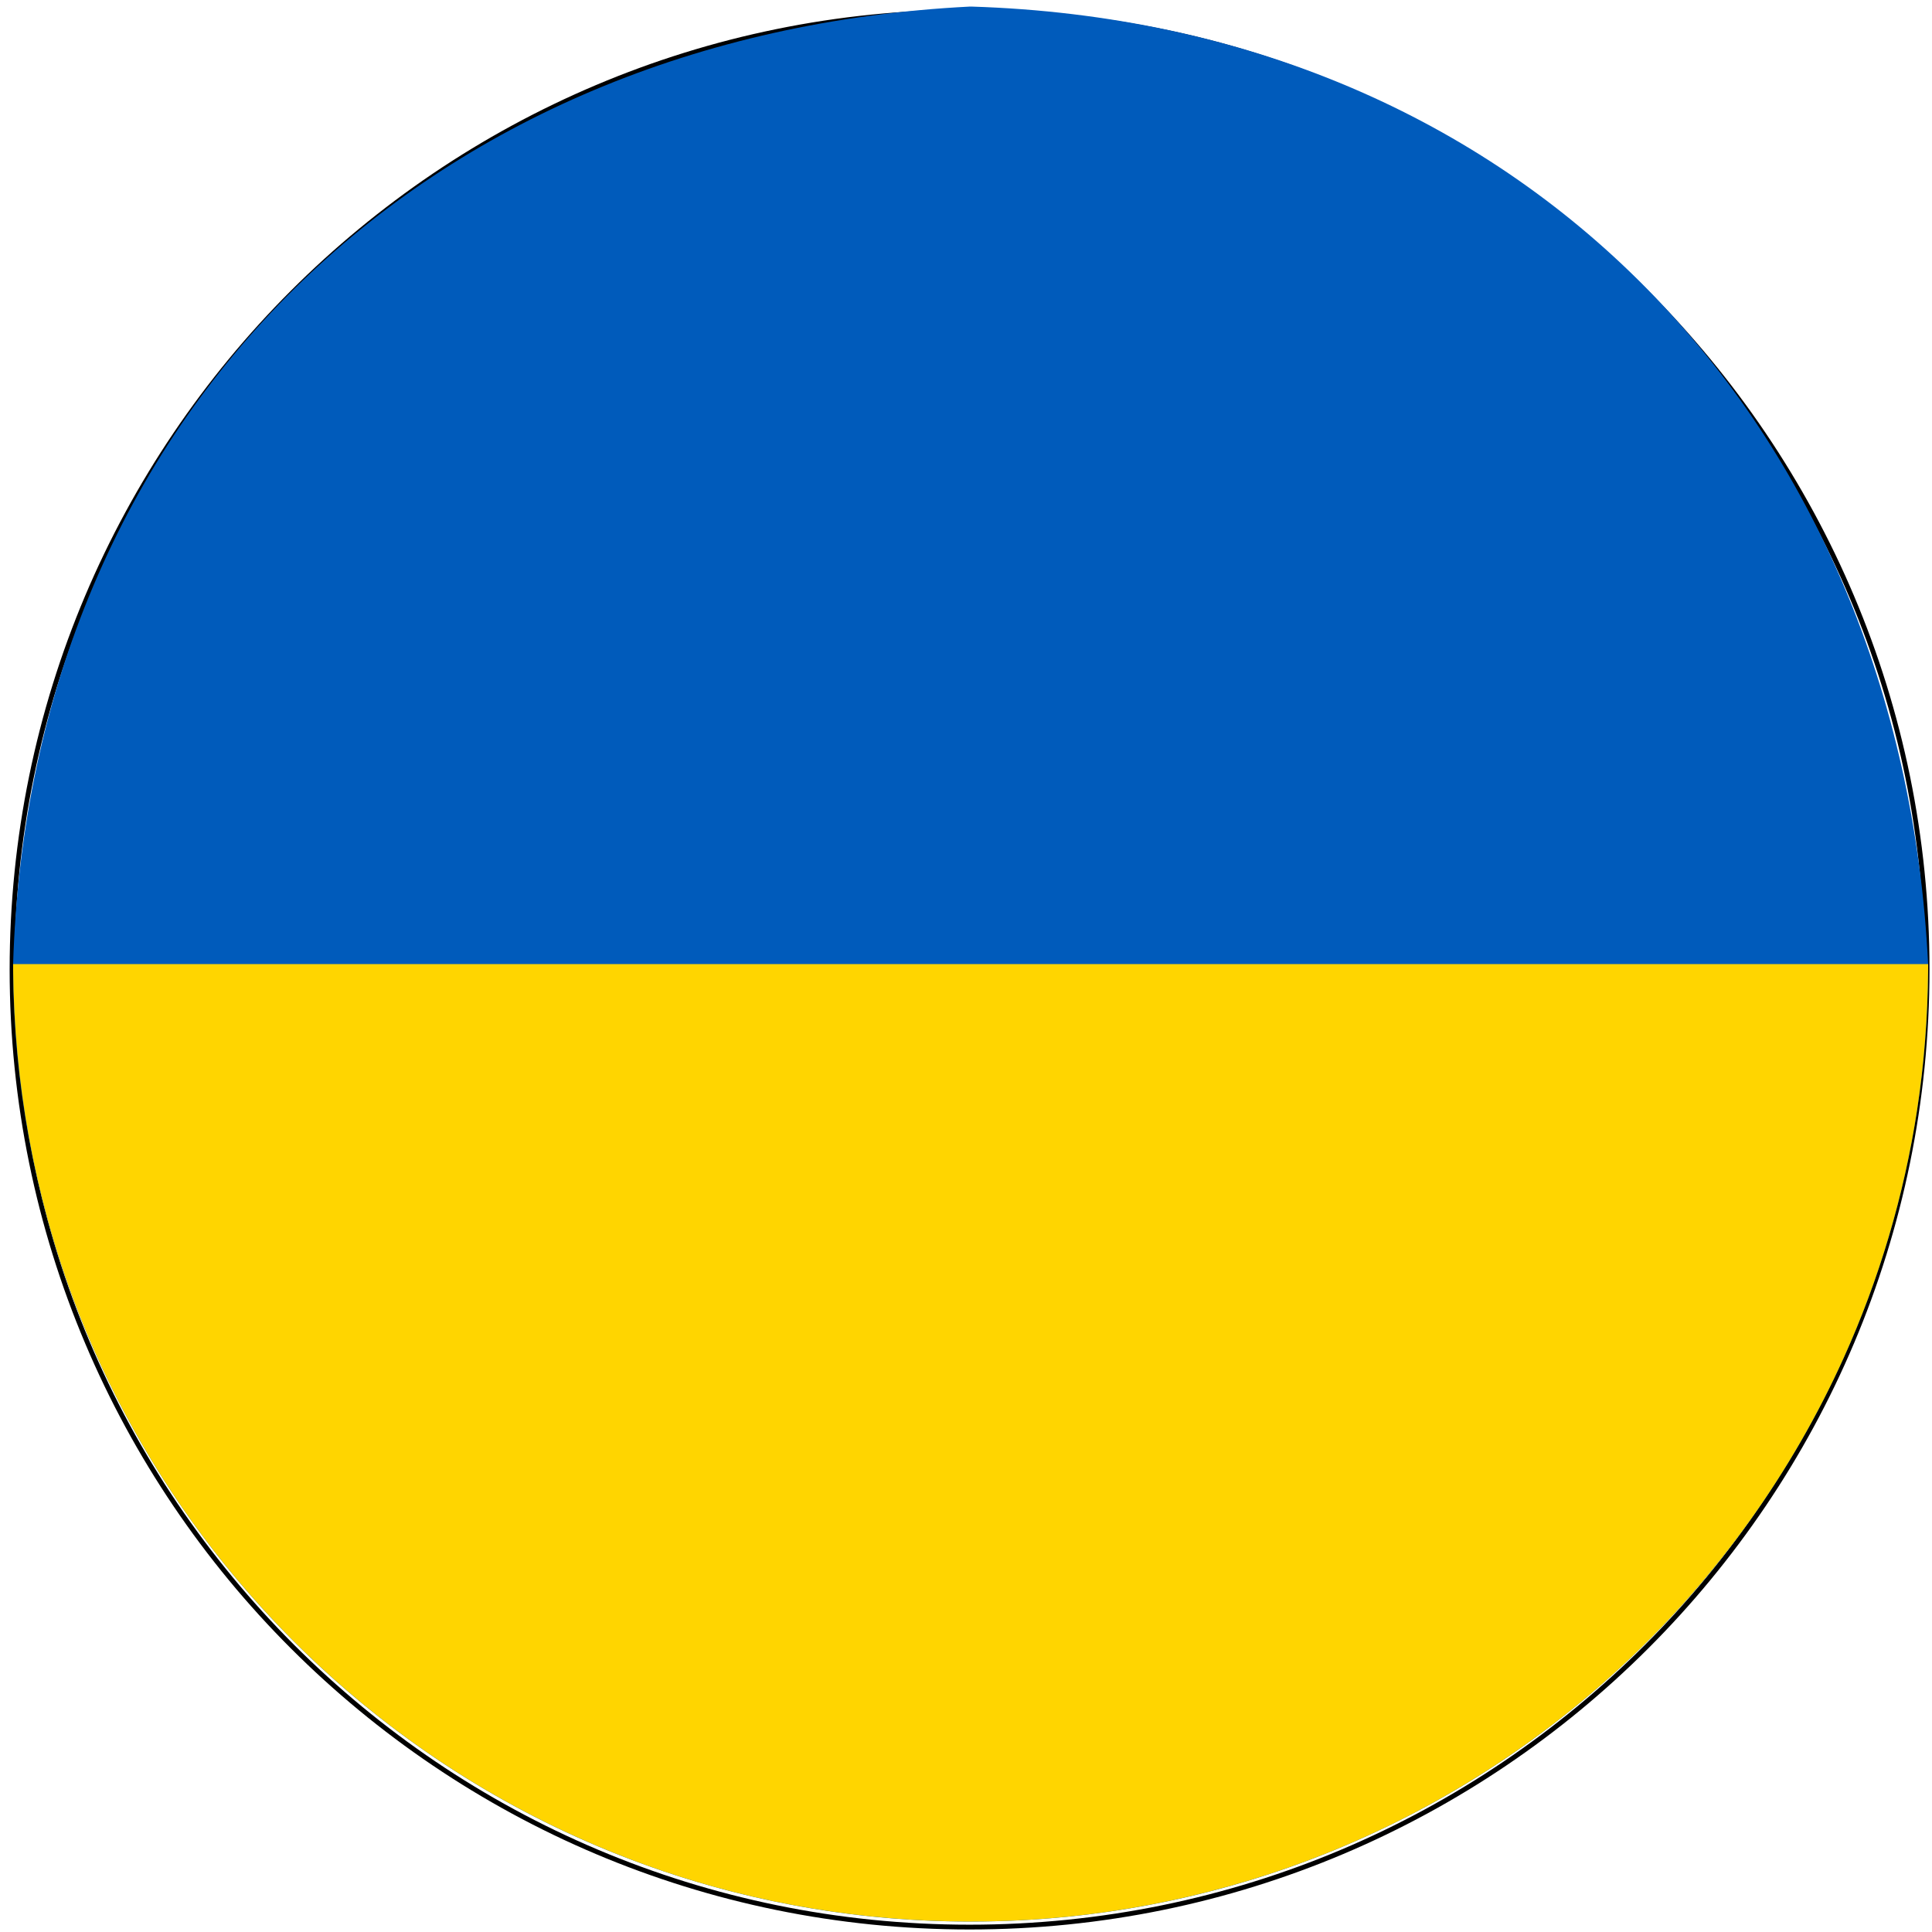 <?xml version="1.0" encoding="UTF-8" standalone="no"?><!DOCTYPE svg PUBLIC "-//W3C//DTD SVG 1.1//EN" "http://www.w3.org/Graphics/SVG/1.1/DTD/svg11.dtd"><svg width="80" height="80" viewBox="0 0 334 334" version="1.1" xmlns="http://www.w3.org/2000/svg" xmlns:xlink="http://www.w3.org/1999/xlink" xml:space="preserve" xmlns:serif="http://www.serif.com/" style="fill-rule:evenodd;clip-rule:evenodd;"><g id="Layer_1"><path d="M333.15,167.617c0,91.421 -74.108,165.533 -165.533,165.533c-91.421,0 -165.534,-74.112 -165.534,-165.533c0,-91.421 74.113,-165.534 165.534,-165.534c91.425,0 165.533,74.113 165.533,165.534Z" style="fill-opacity:0;fill-rule:nonzero;stroke:#000;stroke-width:0.83px;"/><path d="M2.267,166.663c2.933,-95.309 71.512,-160.78 165.412,-165.526l0.242,0c95.354,2.955 160.675,71.65 165.412,165.526l0,0.008c0,91.421 -74.104,165.525 -165.533,165.525c-91.417,-0 -165.533,-74.104 -165.533,-165.525l-0,-0.008Z" style="fill:#005bbb;"/><path d="M333.33,167.741c-0.077,8.083 -0.683,16.147 -1.904,24.139c-2.261,14.796 -6.548,29.273 -12.714,42.912c-8.902,19.689 -21.696,37.567 -37.422,52.382c-15.027,14.157 -32.69,25.476 -51.852,33.168c-17.566,7.051 -36.326,11.014 -55.239,11.732c-18.104,0.688 -36.304,-1.56 -53.673,-6.727c-15.751,-4.685 -30.777,-11.748 -44.448,-20.864c-14.886,-9.926 -28.144,-22.268 -39.116,-36.401c-10.234,-13.184 -18.464,-27.91 -24.299,-43.547c-6.779,-18.166 -10.209,-37.417 -10.393,-56.794l-0.003,-1.074l331.066,-0l-0.003,1.074Z" style="fill:#ffd500;"/></g></svg>
